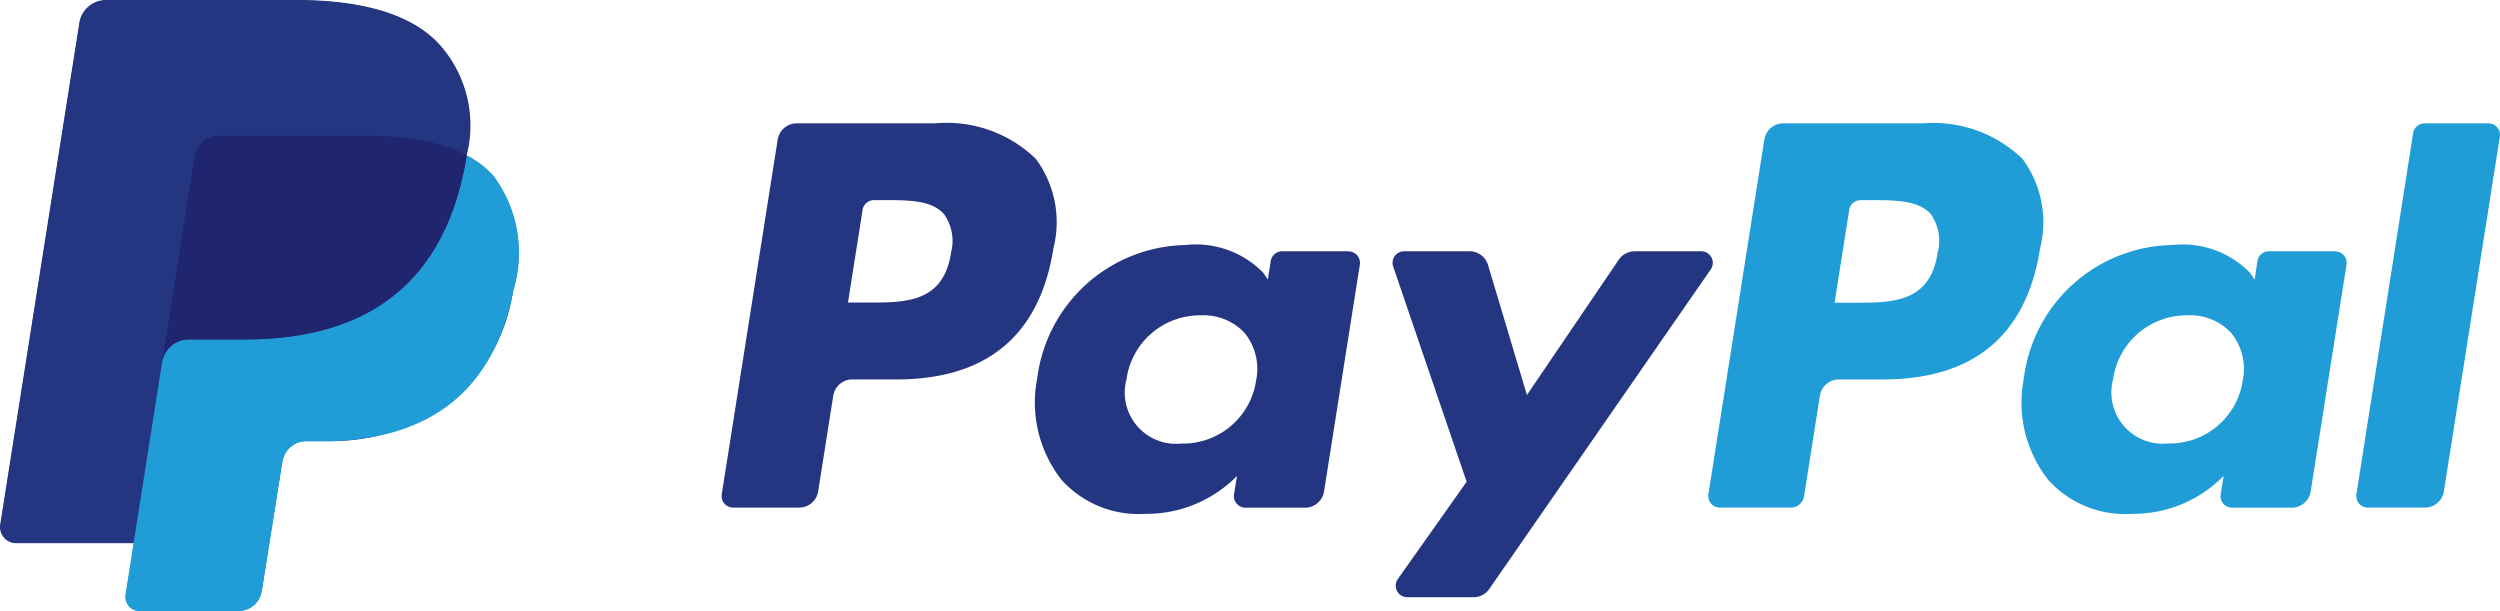 <svg xmlns="http://www.w3.org/2000/svg" viewBox="0 0 79.945 19.542"><defs><style>.cls-1{fill:#209cd7;}.cls-2{fill:#243682;}.cls-3{fill:#1f256e;}</style></defs><g id="Calque_2" data-name="Calque 2"><g id="Calque_1-2" data-name="Calque 1"><path class="cls-1" d="M61.45,3.944H57.027a.614.614,0,0,0-.607.519L54.631,15.805a.369.369,0,0,0,.364.427h2.269a.431.431,0,0,0,.426-.363l.507-3.216a.614.614,0,0,1,.607-.519h1.4c2.913,0,4.6-1.41,5.035-4.2a3.409,3.409,0,0,0-.565-2.855,4.1,4.1,0,0,0-3.224-1.13m.51,4.143c-.241,1.588-1.454,1.588-2.627,1.588h-.667l.468-2.965A.369.369,0,0,1,59.5,6.4h.307c.8,0,1.551,0,1.941.454A1.48,1.48,0,0,1,61.96,8.087Z"/><path class="cls-2" d="M29.9,3.944H25.476a.615.615,0,0,0-.607.519L23.08,15.805a.369.369,0,0,0,.365.427h2.111a.614.614,0,0,0,.607-.519l.483-3.06a.615.615,0,0,1,.607-.519h1.4c2.914,0,4.595-1.41,5.035-4.2a3.4,3.4,0,0,0-.565-2.855A4.1,4.1,0,0,0,29.9,3.944m.511,4.143c-.242,1.588-1.454,1.588-2.627,1.588h-.668l.468-2.965a.37.37,0,0,1,.365-.311h.3c.8,0,1.553,0,1.942.454A1.476,1.476,0,0,1,30.41,8.087Z"/><path class="cls-2" d="M43.121,8.036H41a.368.368,0,0,0-.364.311l-.094.593L40.4,8.725a3.015,3.015,0,0,0-2.5-.889A4.87,4.87,0,0,0,33.168,12.1a4,4,0,0,0,.787,3.255,3.319,3.319,0,0,0,2.668,1.077,4.055,4.055,0,0,0,2.933-1.212l-.095.588a.37.37,0,0,0,.365.427h1.907a.615.615,0,0,0,.607-.519l1.145-7.251a.368.368,0,0,0-.364-.426m-2.952,4.122a2.361,2.361,0,0,1-2.39,2.023,1.64,1.64,0,0,1-1.755-2.059A2.371,2.371,0,0,1,38.4,10.084a1.787,1.787,0,0,1,1.412.577A1.82,1.82,0,0,1,40.169,12.158Z"/><path class="cls-1" d="M74.671,8.036H72.554a.369.369,0,0,0-.365.311L72.1,8.94l-.148-.215a3.015,3.015,0,0,0-2.5-.889A4.871,4.871,0,0,0,64.718,12.1a4,4,0,0,0,.788,3.255,3.316,3.316,0,0,0,2.668,1.077,4.055,4.055,0,0,0,2.933-1.212l-.095.588a.369.369,0,0,0,.365.427h1.907a.615.615,0,0,0,.607-.519l1.145-7.251a.368.368,0,0,0-.365-.426M71.72,12.158a2.361,2.361,0,0,1-2.391,2.023,1.641,1.641,0,0,1-1.755-2.059,2.371,2.371,0,0,1,2.375-2.038,1.784,1.784,0,0,1,1.411.577A1.824,1.824,0,0,1,71.72,12.158Z"/><path class="cls-2" d="M54.4,8.036H52.274a.615.615,0,0,0-.509.269l-2.937,4.326L47.584,8.474A.614.614,0,0,0,47,8.036H44.9a.368.368,0,0,0-.349.488L46.9,15.405l-2.2,3.111a.369.369,0,0,0,.3.582H47.12a.612.612,0,0,0,.505-.265L54.706,8.615a.369.369,0,0,0-.3-.579"/><path class="cls-1" d="M77.168,4.256l-1.815,11.55a.368.368,0,0,0,.364.426h1.825a.615.615,0,0,0,.608-.519L79.94,4.37a.368.368,0,0,0-.364-.426H77.533a.369.369,0,0,0-.365.312"/><path class="cls-2" d="M4.463,19.529h3.16a.743.743,0,0,0,.738-.631l.031-.16.6-3.776.038-.209A.77.77,0,0,1,9.79,14.1h.473a6.71,6.71,0,0,0,3.957-1.07A5.744,5.744,0,0,0,16.41,9.27a4.115,4.115,0,0,0-.63-3.629,3.005,3.005,0,0,0-.861-.664l-.009,0,0-.009a3.889,3.889,0,0,0-.821-3.481C13.236.508,11.68.013,9.468.013H3.394a.851.851,0,0,0-.845.723L.02,16.773a.507.507,0,0,0,.5.587H4.287l0,.016-.259,1.641a.443.443,0,0,0,.438.512"/><path class="cls-2" d="M6.225,4.985a.762.762,0,0,1,.751-.642h4.761a9.866,9.866,0,0,1,1.571.115c.137.022.271.047.4.076s.255.061.378.1l.179.056a4.276,4.276,0,0,1,.659.278A3.885,3.885,0,0,0,14.1,1.473C13.2.442,11.56,0,9.468,0H3.394a.868.868,0,0,0-.858.734L.007,16.771a.52.52,0,0,0,.514.6h3.75L6.225,4.985"/><path class="cls-1" d="M14.925,4.965h0c-.019.116-.039.234-.062.356-.8,4.112-3.542,5.534-7.042,5.534H6.039a.866.866,0,0,0-.856.734L4.012,19.015a.456.456,0,0,0,.451.527h3.16a.76.76,0,0,0,.751-.641L8.4,18.74,9,14.964l.038-.208a.76.76,0,0,1,.751-.642h.473c3.062,0,5.459-1.244,6.16-4.842a4.124,4.124,0,0,0-.633-3.64,3,3,0,0,0-.865-.667"/><path class="cls-3" d="M14.087,4.631c-.123-.036-.249-.068-.378-.1s-.264-.054-.4-.076a9.866,9.866,0,0,0-1.571-.115H6.976a.762.762,0,0,0-.751.642L5.213,11.4l-.03.188a.866.866,0,0,1,.856-.734H7.821c3.5,0,6.241-1.422,7.042-5.534.023-.122.043-.24.062-.356a4.276,4.276,0,0,0-.659-.278l-.179-.056"/></g></g></svg>